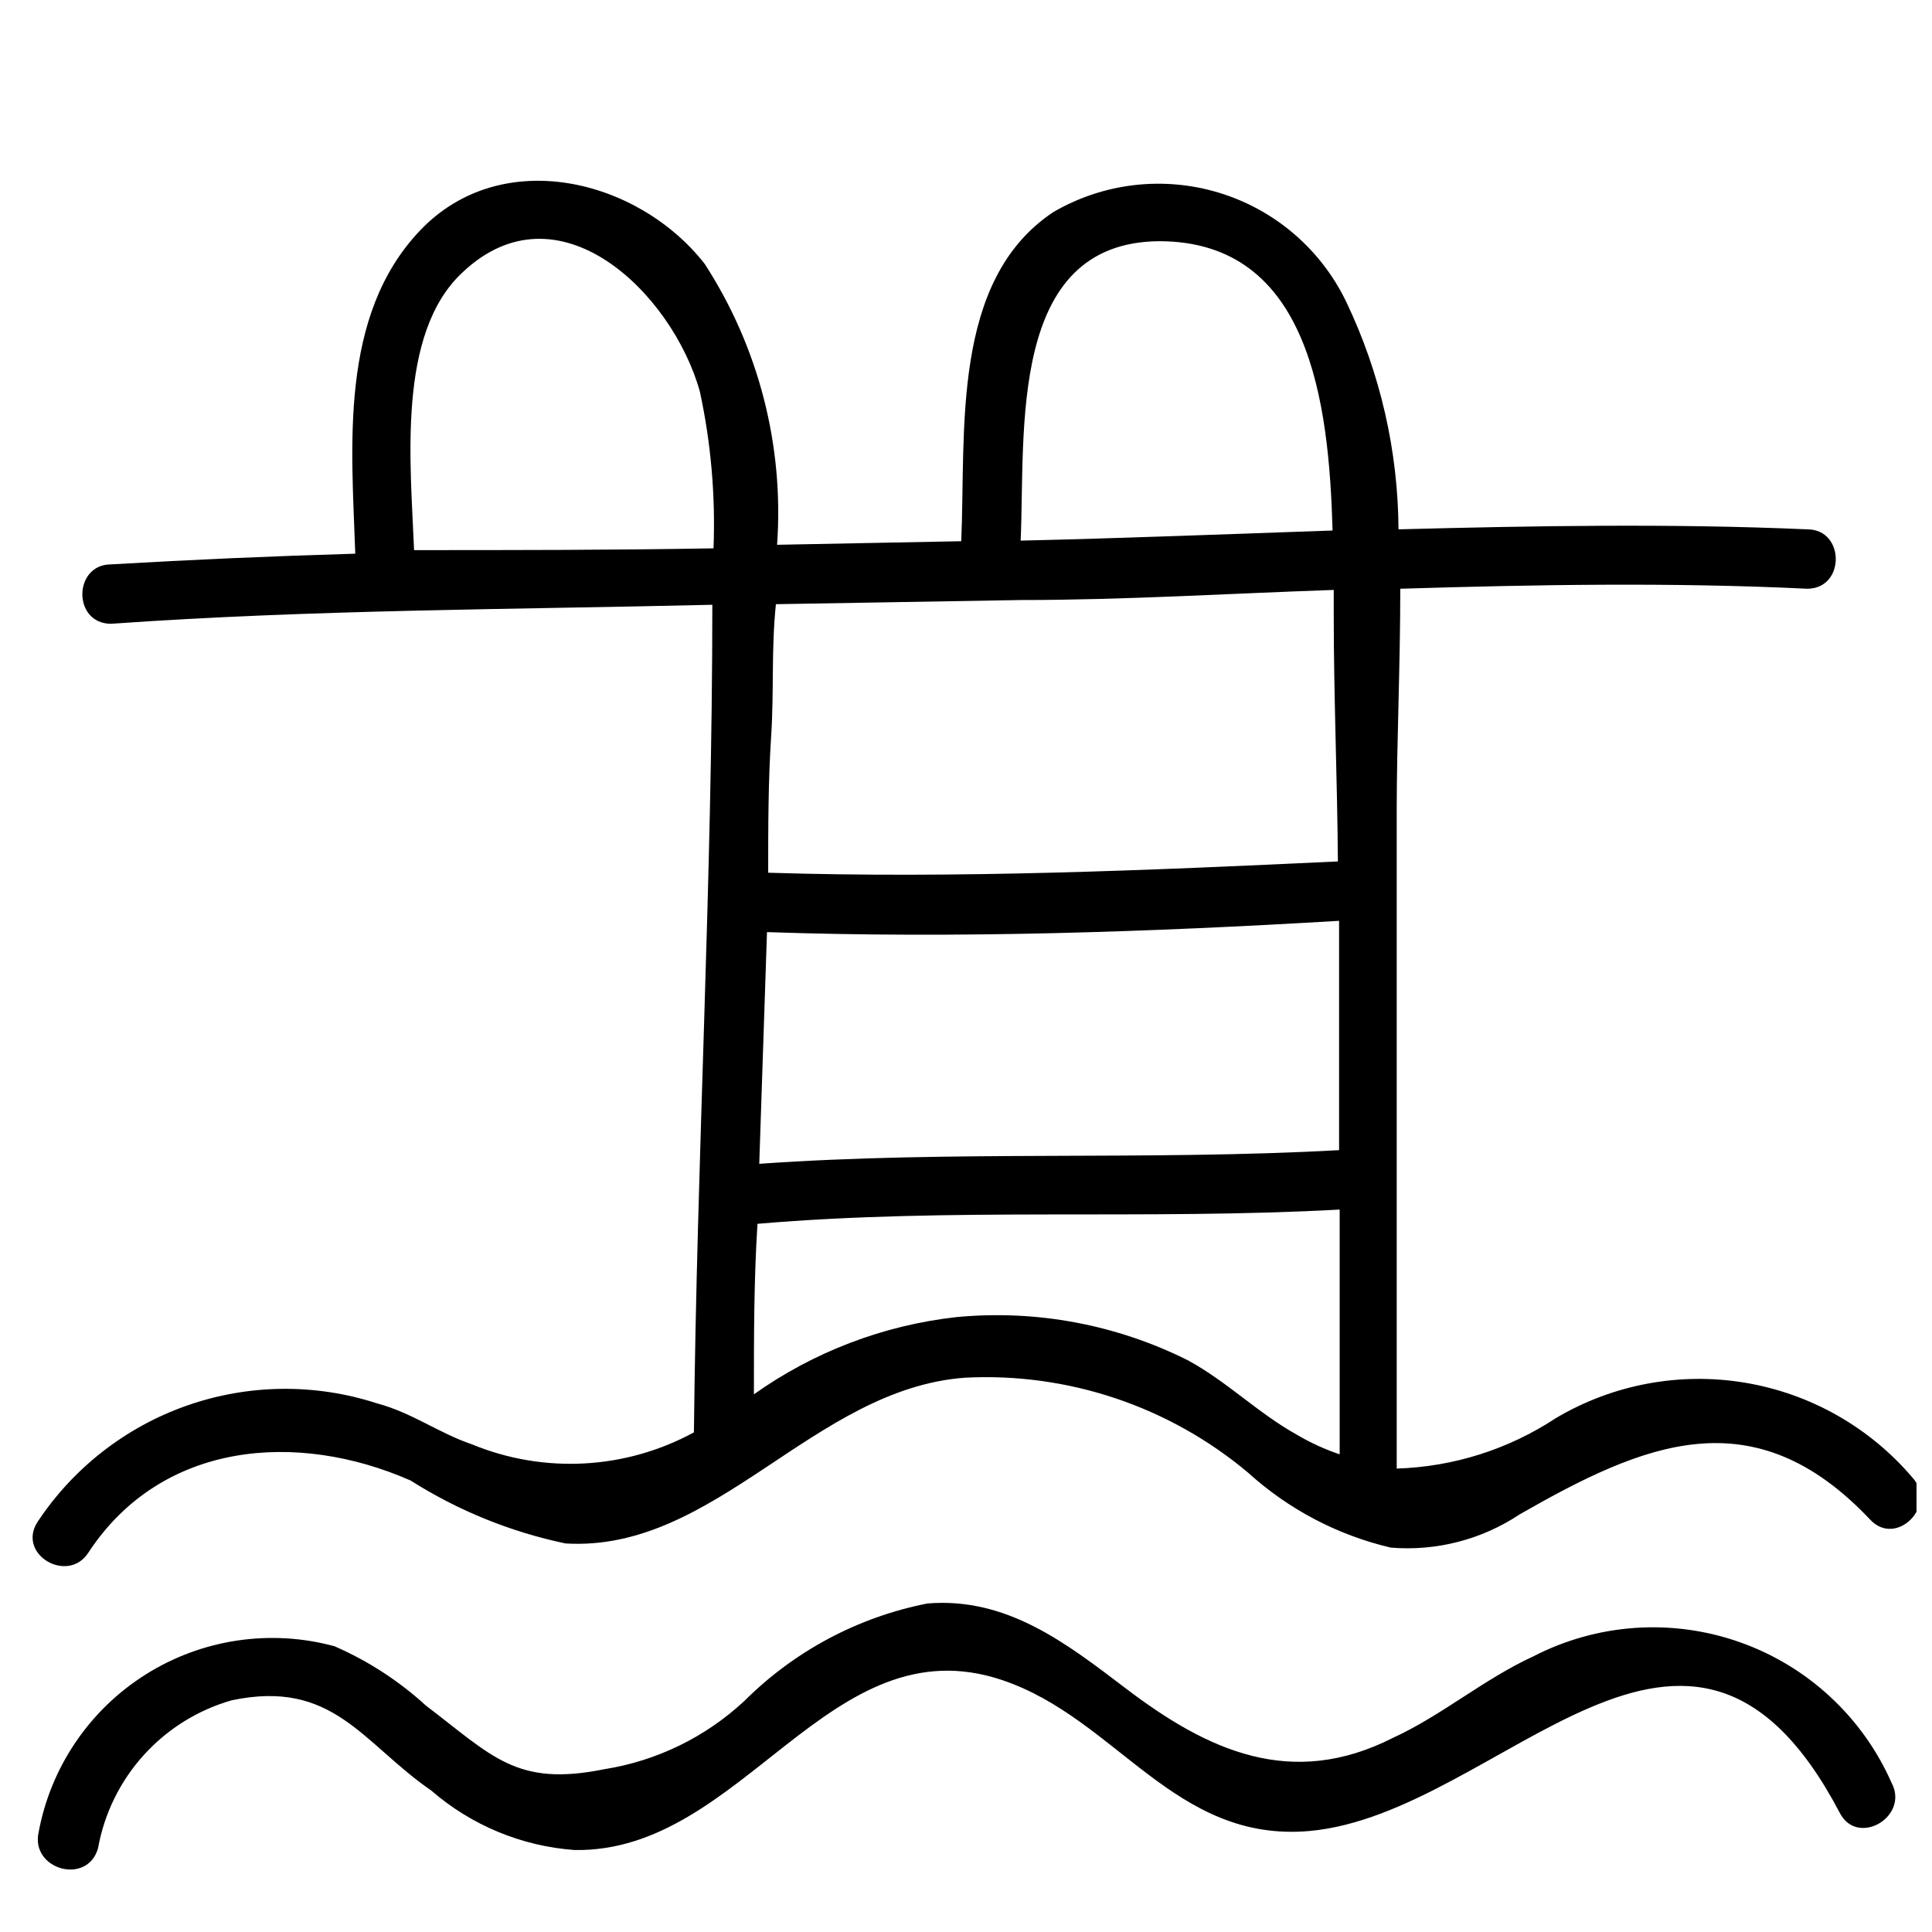 <?xml version="1.0" encoding="UTF-8"?>
<!-- Uploaded to: ICON Repo, www.svgrepo.com, Generator: ICON Repo Mixer Tools -->
<svg width="800px" height="800px" version="1.1" viewBox="144 144 512 512" xmlns="http://www.w3.org/2000/svg">
 <defs>
  <clipPath id="a">
   <path d="m152 191h499.9v369h-499.9z"/>
  </clipPath>
 </defs>
 <path d="m550.36 582.95c-13.066 5.984-24.402 15.742-37.156 21.57-26.922 13.699-49.121 3.465-70.848-13.066-15.742-11.965-31.488-24.246-52.586-22.516-18.367 3.609-35.242 12.598-48.492 25.82-10.305 9.602-23.242 15.906-37.156 18.105-23.301 4.723-29.598-3.465-47.23-16.848-7.16-6.547-15.352-11.867-24.246-15.742-16.977-4.606-35.109-1.902-50 7.457-14.895 9.363-25.195 24.523-28.406 41.82-2.203 9.918 12.91 14.168 15.742 4.25 1.645-9.195 5.836-17.742 12.102-24.672 6.262-6.93 14.344-11.965 23.324-14.531 26.922-5.668 34.637 11.336 52.898 23.934 10.621 9.199 23.93 14.723 37.945 15.742 44.715 0.789 67.543-60.457 113.36-45.027 30.387 10.234 45.656 43.141 81.398 39.988 50.852-4.566 100.61-81.082 140.59-4.723 4.723 8.973 18.422 0.945 13.699-8.031l-0.004 0.004c-7.691-17.445-22.246-30.938-40.219-37.285-17.977-6.352-37.773-4.992-54.715 3.75z"/>
 <g clip-path="url(#a)">
  <path d="m650.8 535.55c-11.363-13.34-27.074-22.238-44.355-25.117-17.285-2.883-35.035 0.438-50.109 9.375-12.555 8.277-27.16 12.91-42.191 13.379v-174.6c0-17.789 0.945-38.102 0.945-58.566 36.055-1.102 72.109-1.73 107.85 0 10.078 0 10.078-15.742 0-15.742-35.895-1.574-72.109-0.945-108.32 0h-0.004c-0.117-20.875-4.848-41.469-13.852-60.301-6.688-13.891-18.871-24.355-33.609-28.867-14.738-4.516-30.691-2.668-44.012 5.094-27.234 18.105-23.141 58.094-24.402 87.223l-48.805 0.945c1.859-26.254-4.883-52.395-19.207-74.473-17.633-22.516-53.844-31.488-75.414-8.816-21.57 22.672-18.109 57.469-17.164 85.648-21.621 0.629-43.191 1.574-64.707 2.832-10.078 0-10.234 15.742 0 15.742 53.371-3.773 106.27-3.773 159.33-5.035 0 73.211-4.094 146.26-4.879 219.32-18.148 9.879-39.785 11.035-58.883 3.148-8.816-2.992-15.742-8.344-25.191-10.863-16.367-5.297-34.016-5.082-50.25 0.605-16.234 5.684-30.16 16.531-39.648 30.883-5.512 8.66 8.188 16.531 13.539 8.031 19.367-29.445 55.262-32.277 85.336-19.051 12.586 7.981 26.504 13.633 41.09 16.688 39.832 2.363 65.652-40.934 105.8-43.926 27.32-1.418 54.16 7.586 75.098 25.191 10.711 9.711 23.711 16.535 37.789 19.836 12.055 0.992 24.094-2.113 34.164-8.816 32.746-18.734 61.875-31.488 92.891 1.418 6.926 7.398 17.945-3.781 11.176-11.18zm-303.54-144.53c50.539 1.73 101.23 0 151.61-2.992v60.773c-51.168 2.832-102.65 0-153.66 3.621zm103.91-183.1c39.988 0 45.027 42.98 45.973 76.672-27.551 0.945-55.262 2.047-82.656 2.676 1.258-28.969-3.465-79.035 36.684-79.348zm-184.68 8.344c25.504-24.246 55.734 5.512 62.977 31.488 2.949 13.648 4.164 27.613 3.621 41.562-26.605 0.473-52.898 0.473-79.352 0.473-0.941-23.145-4.562-57.309 12.754-73.523zm147.99 86.75c27.551 0 55.262-1.73 82.973-2.676v6.613c0 21.727 0.945 43.609 1.102 65.336-50.223 2.363-100.76 4.566-150.98 2.992 0-11.965 0-24.09 0.789-36.211 0.789-12.121 0-22.672 1.258-34.953zm44.398 201.52h0.004c-18.984-9.523-40.262-13.504-61.402-11.492-19.344 2.152-37.82 9.195-53.688 20.465 0-15.742 0-30.23 0.945-45.184 51.324-4.41 102.81-0.945 154.29-3.777v64.867l-0.004-0.004c-3.949-1.328-7.75-3.07-11.336-5.195-10.23-5.668-18.418-14.012-28.809-19.68z"/>
 </g>
</svg>